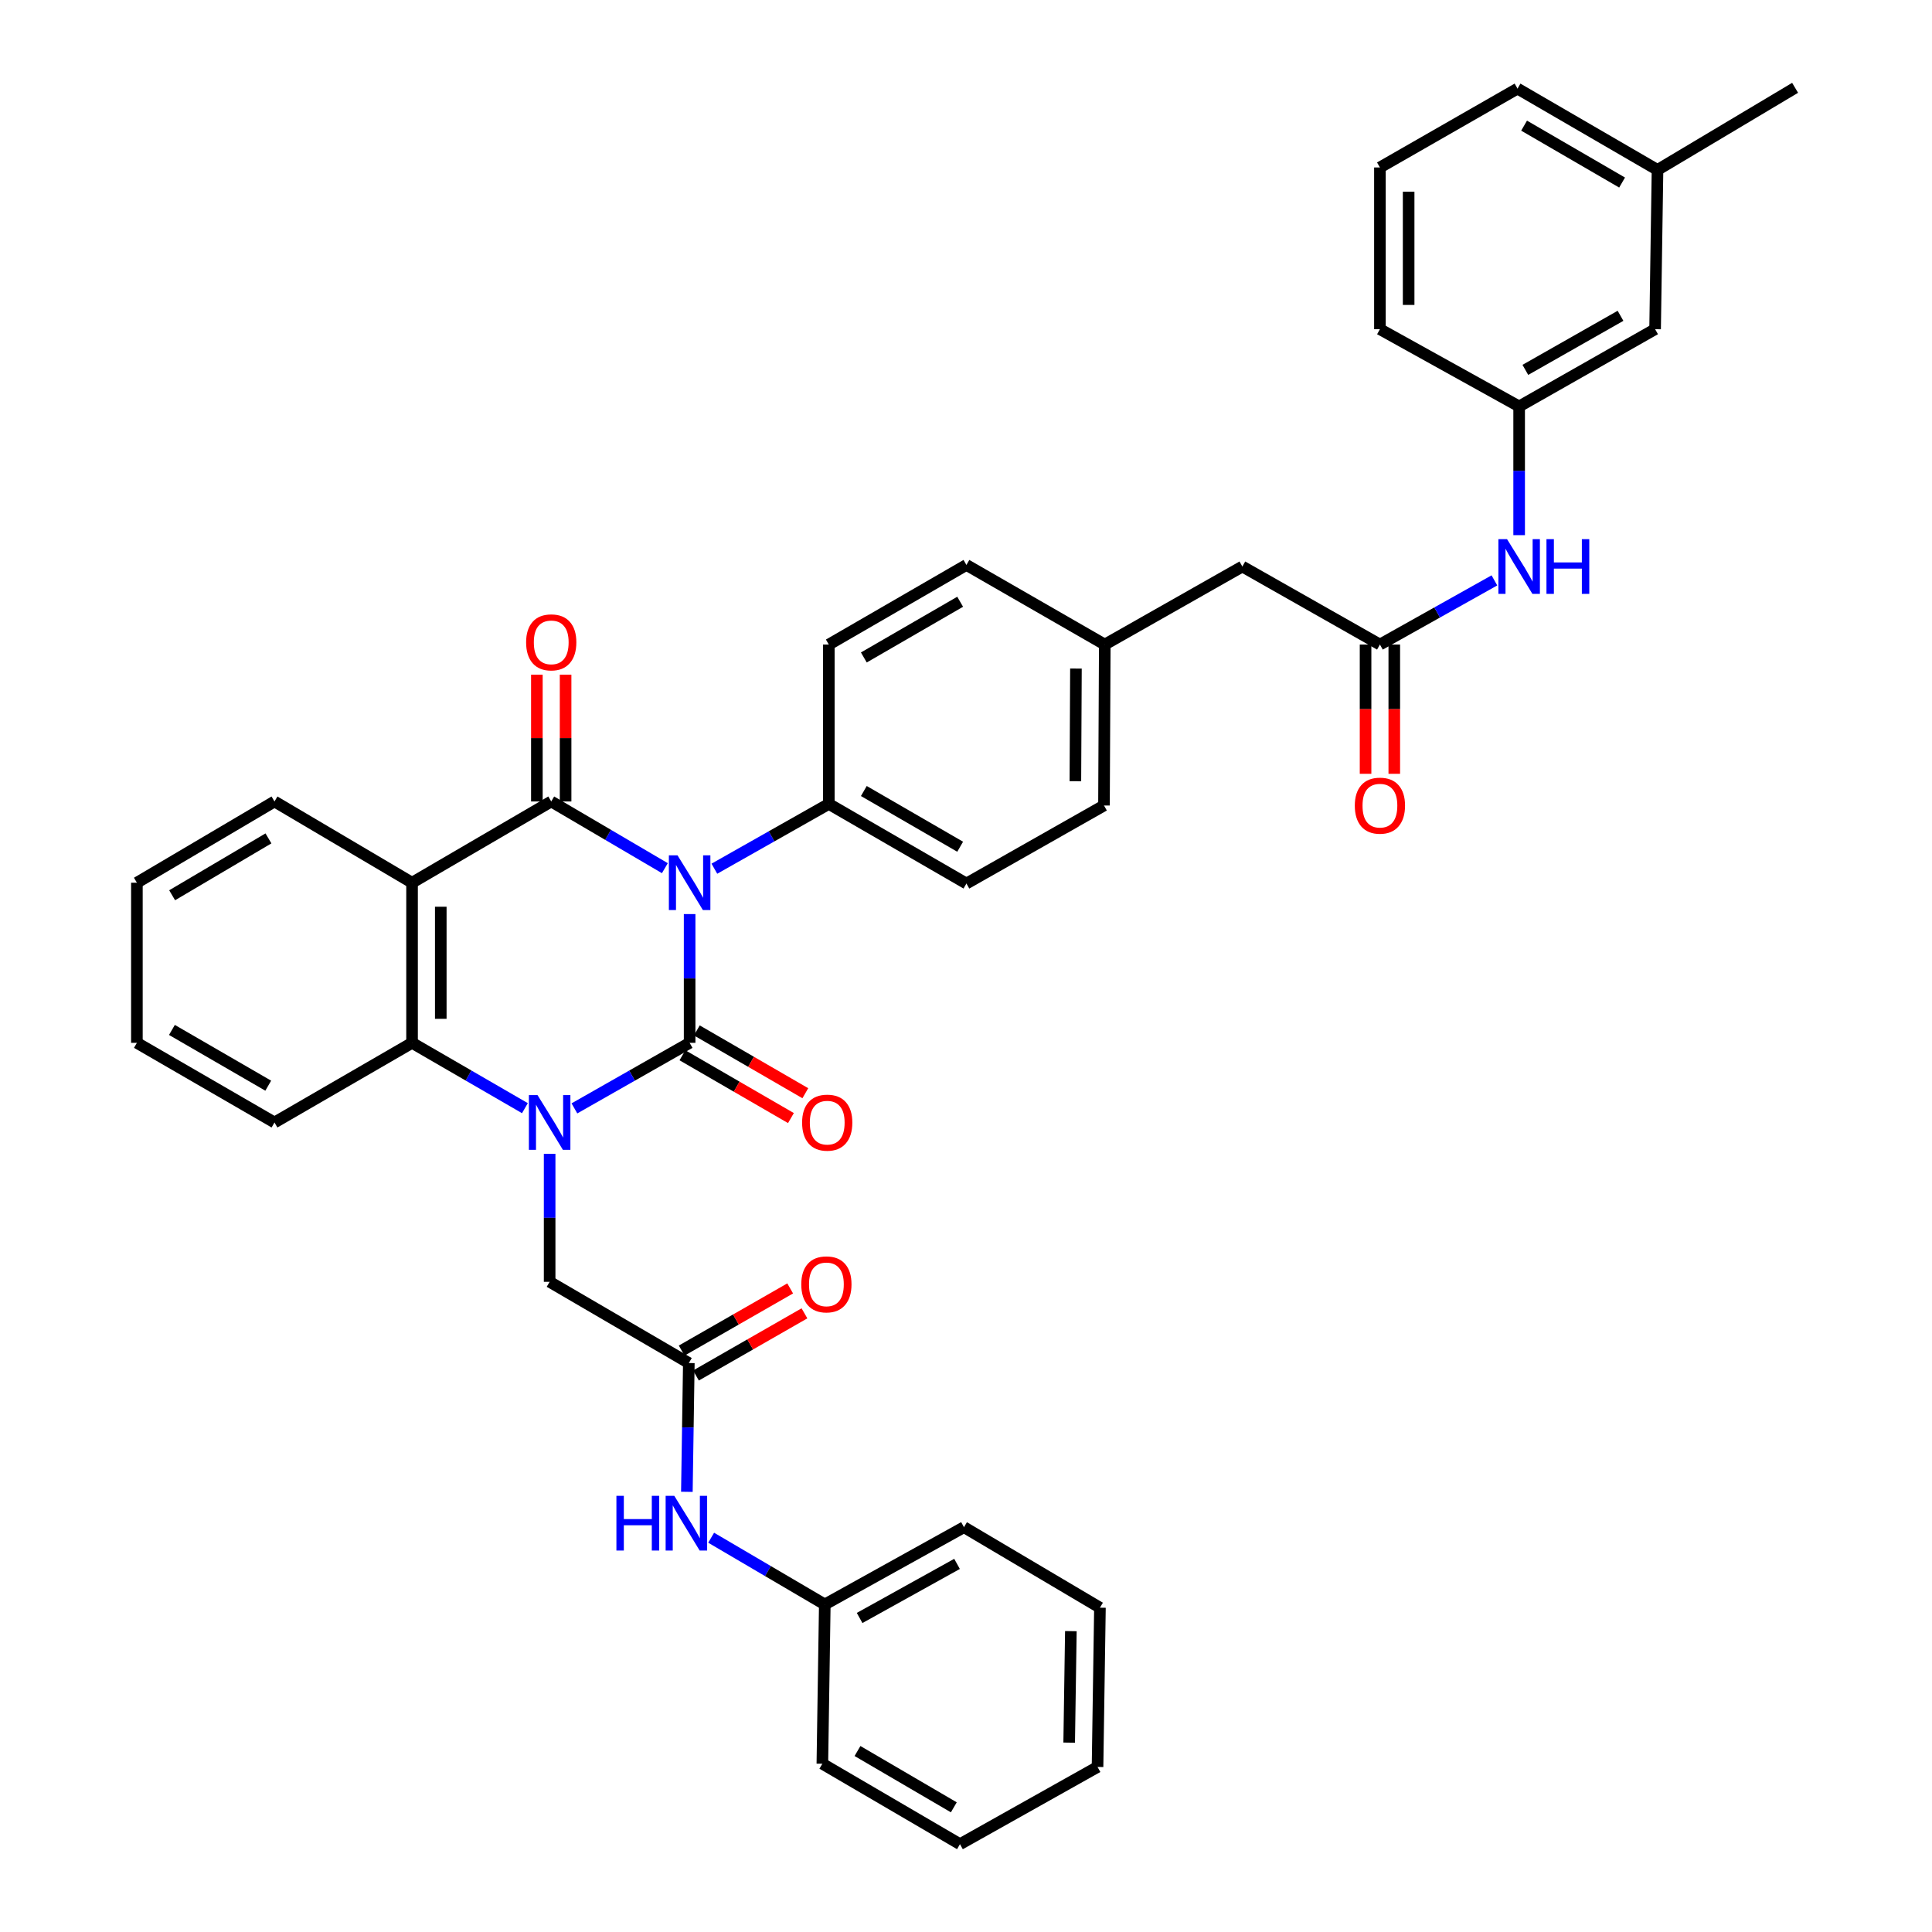 <?xml version='1.0' encoding='iso-8859-1'?>
<svg version='1.1' baseProfile='full'
              xmlns='http://www.w3.org/2000/svg'
                      xmlns:rdkit='http://www.rdkit.org/xml'
                      xmlns:xlink='http://www.w3.org/1999/xlink'
                  xml:space='preserve'
width='1000px' height='1000px' viewBox='0 0 1000 1000'>
<!-- END OF HEADER -->
<rect style='opacity:1.0;fill:#FFFFFF;stroke:none' width='1000' height='1000' x='0' y='0'> </rect>
<path class='bond-0' d='M 356.95,473.124 L 356.95,506.448' style='fill:none;fill-rule:evenodd;stroke:#0000FF;stroke-width:6px;stroke-linecap:butt;stroke-linejoin:miter;stroke-opacity:1' />
<path class='bond-0' d='M 356.95,506.448 L 356.95,539.772' style='fill:none;fill-rule:evenodd;stroke:#000000;stroke-width:6px;stroke-linecap:butt;stroke-linejoin:miter;stroke-opacity:1' />
<path class='bond-2' d='M 344.133,449.368 L 314.725,432.104' style='fill:none;fill-rule:evenodd;stroke:#0000FF;stroke-width:6px;stroke-linecap:butt;stroke-linejoin:miter;stroke-opacity:1' />
<path class='bond-2' d='M 314.725,432.104 L 285.317,414.84' style='fill:none;fill-rule:evenodd;stroke:#000000;stroke-width:6px;stroke-linecap:butt;stroke-linejoin:miter;stroke-opacity:1' />
<path class='bond-5' d='M 369.759,449.641 L 399.377,432.877' style='fill:none;fill-rule:evenodd;stroke:#0000FF;stroke-width:6px;stroke-linecap:butt;stroke-linejoin:miter;stroke-opacity:1' />
<path class='bond-5' d='M 399.377,432.877 L 428.995,416.112' style='fill:none;fill-rule:evenodd;stroke:#000000;stroke-width:6px;stroke-linecap:butt;stroke-linejoin:miter;stroke-opacity:1' />
<path class='bond-1' d='M 356.95,539.772 L 327.132,556.737' style='fill:none;fill-rule:evenodd;stroke:#000000;stroke-width:6px;stroke-linecap:butt;stroke-linejoin:miter;stroke-opacity:1' />
<path class='bond-1' d='M 327.132,556.737 L 297.315,573.701' style='fill:none;fill-rule:evenodd;stroke:#0000FF;stroke-width:6px;stroke-linecap:butt;stroke-linejoin:miter;stroke-opacity:1' />
<path class='bond-9' d='M 353.226,546.205 L 381.307,562.459' style='fill:none;fill-rule:evenodd;stroke:#000000;stroke-width:6px;stroke-linecap:butt;stroke-linejoin:miter;stroke-opacity:1' />
<path class='bond-9' d='M 381.307,562.459 L 409.389,578.714' style='fill:none;fill-rule:evenodd;stroke:#FF0000;stroke-width:6px;stroke-linecap:butt;stroke-linejoin:miter;stroke-opacity:1' />
<path class='bond-9' d='M 360.673,533.339 L 388.754,549.594' style='fill:none;fill-rule:evenodd;stroke:#000000;stroke-width:6px;stroke-linecap:butt;stroke-linejoin:miter;stroke-opacity:1' />
<path class='bond-9' d='M 388.754,549.594 L 416.835,565.849' style='fill:none;fill-rule:evenodd;stroke:#FF0000;stroke-width:6px;stroke-linecap:butt;stroke-linejoin:miter;stroke-opacity:1' />
<path class='bond-6' d='M 284.491,597.219 L 284.491,630.342' style='fill:none;fill-rule:evenodd;stroke:#0000FF;stroke-width:6px;stroke-linecap:butt;stroke-linejoin:miter;stroke-opacity:1' />
<path class='bond-6' d='M 284.491,630.342 L 284.491,663.465' style='fill:none;fill-rule:evenodd;stroke:#000000;stroke-width:6px;stroke-linecap:butt;stroke-linejoin:miter;stroke-opacity:1' />
<path class='bond-39' d='M 271.694,573.589 L 242.487,556.681' style='fill:none;fill-rule:evenodd;stroke:#0000FF;stroke-width:6px;stroke-linecap:butt;stroke-linejoin:miter;stroke-opacity:1' />
<path class='bond-39' d='M 242.487,556.681 L 213.28,539.772' style='fill:none;fill-rule:evenodd;stroke:#000000;stroke-width:6px;stroke-linecap:butt;stroke-linejoin:miter;stroke-opacity:1' />
<path class='bond-3' d='M 285.317,414.84 L 213.28,456.892' style='fill:none;fill-rule:evenodd;stroke:#000000;stroke-width:6px;stroke-linecap:butt;stroke-linejoin:miter;stroke-opacity:1' />
<path class='bond-10' d='M 292.75,414.84 L 292.75,382.03' style='fill:none;fill-rule:evenodd;stroke:#000000;stroke-width:6px;stroke-linecap:butt;stroke-linejoin:miter;stroke-opacity:1' />
<path class='bond-10' d='M 292.75,382.03 L 292.75,349.219' style='fill:none;fill-rule:evenodd;stroke:#FF0000;stroke-width:6px;stroke-linecap:butt;stroke-linejoin:miter;stroke-opacity:1' />
<path class='bond-10' d='M 277.885,414.84 L 277.885,382.03' style='fill:none;fill-rule:evenodd;stroke:#000000;stroke-width:6px;stroke-linecap:butt;stroke-linejoin:miter;stroke-opacity:1' />
<path class='bond-10' d='M 277.885,382.03 L 277.885,349.219' style='fill:none;fill-rule:evenodd;stroke:#FF0000;stroke-width:6px;stroke-linecap:butt;stroke-linejoin:miter;stroke-opacity:1' />
<path class='bond-4' d='M 213.28,456.892 L 213.28,539.772' style='fill:none;fill-rule:evenodd;stroke:#000000;stroke-width:6px;stroke-linecap:butt;stroke-linejoin:miter;stroke-opacity:1' />
<path class='bond-4' d='M 228.145,469.324 L 228.145,527.34' style='fill:none;fill-rule:evenodd;stroke:#000000;stroke-width:6px;stroke-linecap:butt;stroke-linejoin:miter;stroke-opacity:1' />
<path class='bond-19' d='M 213.28,456.892 L 142.077,414.84' style='fill:none;fill-rule:evenodd;stroke:#000000;stroke-width:6px;stroke-linecap:butt;stroke-linejoin:miter;stroke-opacity:1' />
<path class='bond-25' d='M 213.28,539.772 L 142.077,580.997' style='fill:none;fill-rule:evenodd;stroke:#000000;stroke-width:6px;stroke-linecap:butt;stroke-linejoin:miter;stroke-opacity:1' />
<path class='bond-16' d='M 428.995,416.112 L 500.215,457.313' style='fill:none;fill-rule:evenodd;stroke:#000000;stroke-width:6px;stroke-linecap:butt;stroke-linejoin:miter;stroke-opacity:1' />
<path class='bond-16' d='M 447.122,409.425 L 496.975,438.266' style='fill:none;fill-rule:evenodd;stroke:#000000;stroke-width:6px;stroke-linecap:butt;stroke-linejoin:miter;stroke-opacity:1' />
<path class='bond-17' d='M 428.995,416.112 L 428.995,333.62' style='fill:none;fill-rule:evenodd;stroke:#000000;stroke-width:6px;stroke-linecap:butt;stroke-linejoin:miter;stroke-opacity:1' />
<path class='bond-7' d='M 284.491,663.465 L 356.537,705.508' style='fill:none;fill-rule:evenodd;stroke:#000000;stroke-width:6px;stroke-linecap:butt;stroke-linejoin:miter;stroke-opacity:1' />
<path class='bond-12' d='M 356.537,705.508 L 356.029,738.836' style='fill:none;fill-rule:evenodd;stroke:#000000;stroke-width:6px;stroke-linecap:butt;stroke-linejoin:miter;stroke-opacity:1' />
<path class='bond-12' d='M 356.029,738.836 L 355.521,772.164' style='fill:none;fill-rule:evenodd;stroke:#0000FF;stroke-width:6px;stroke-linecap:butt;stroke-linejoin:miter;stroke-opacity:1' />
<path class='bond-13' d='M 360.232,711.957 L 388.308,695.867' style='fill:none;fill-rule:evenodd;stroke:#000000;stroke-width:6px;stroke-linecap:butt;stroke-linejoin:miter;stroke-opacity:1' />
<path class='bond-13' d='M 388.308,695.867 L 416.384,679.778' style='fill:none;fill-rule:evenodd;stroke:#FF0000;stroke-width:6px;stroke-linecap:butt;stroke-linejoin:miter;stroke-opacity:1' />
<path class='bond-13' d='M 352.841,699.059 L 380.917,682.97' style='fill:none;fill-rule:evenodd;stroke:#000000;stroke-width:6px;stroke-linecap:butt;stroke-linejoin:miter;stroke-opacity:1' />
<path class='bond-13' d='M 380.917,682.97 L 408.993,666.881' style='fill:none;fill-rule:evenodd;stroke:#FF0000;stroke-width:6px;stroke-linecap:butt;stroke-linejoin:miter;stroke-opacity:1' />
<path class='bond-8' d='M 714.245,333.62 L 643.042,293.229' style='fill:none;fill-rule:evenodd;stroke:#000000;stroke-width:6px;stroke-linecap:butt;stroke-linejoin:miter;stroke-opacity:1' />
<path class='bond-11' d='M 714.245,333.62 L 743.874,317.013' style='fill:none;fill-rule:evenodd;stroke:#000000;stroke-width:6px;stroke-linecap:butt;stroke-linejoin:miter;stroke-opacity:1' />
<path class='bond-11' d='M 743.874,317.013 L 773.502,300.406' style='fill:none;fill-rule:evenodd;stroke:#0000FF;stroke-width:6px;stroke-linecap:butt;stroke-linejoin:miter;stroke-opacity:1' />
<path class='bond-14' d='M 706.813,333.62 L 706.813,367.069' style='fill:none;fill-rule:evenodd;stroke:#000000;stroke-width:6px;stroke-linecap:butt;stroke-linejoin:miter;stroke-opacity:1' />
<path class='bond-14' d='M 706.813,367.069 L 706.813,400.519' style='fill:none;fill-rule:evenodd;stroke:#FF0000;stroke-width:6px;stroke-linecap:butt;stroke-linejoin:miter;stroke-opacity:1' />
<path class='bond-14' d='M 721.678,333.62 L 721.678,367.069' style='fill:none;fill-rule:evenodd;stroke:#000000;stroke-width:6px;stroke-linecap:butt;stroke-linejoin:miter;stroke-opacity:1' />
<path class='bond-14' d='M 721.678,367.069 L 721.678,400.519' style='fill:none;fill-rule:evenodd;stroke:#FF0000;stroke-width:6px;stroke-linecap:butt;stroke-linejoin:miter;stroke-opacity:1' />
<path class='bond-15' d='M 786.307,276.997 L 786.307,243.685' style='fill:none;fill-rule:evenodd;stroke:#0000FF;stroke-width:6px;stroke-linecap:butt;stroke-linejoin:miter;stroke-opacity:1' />
<path class='bond-15' d='M 786.307,243.685 L 786.307,210.373' style='fill:none;fill-rule:evenodd;stroke:#000000;stroke-width:6px;stroke-linecap:butt;stroke-linejoin:miter;stroke-opacity:1' />
<path class='bond-22' d='M 368.09,795.923 L 397.502,813.194' style='fill:none;fill-rule:evenodd;stroke:#0000FF;stroke-width:6px;stroke-linecap:butt;stroke-linejoin:miter;stroke-opacity:1' />
<path class='bond-22' d='M 397.502,813.194 L 426.914,830.464' style='fill:none;fill-rule:evenodd;stroke:#000000;stroke-width:6px;stroke-linecap:butt;stroke-linejoin:miter;stroke-opacity:1' />
<path class='bond-20' d='M 786.307,210.373 L 856.676,170.386' style='fill:none;fill-rule:evenodd;stroke:#000000;stroke-width:6px;stroke-linecap:butt;stroke-linejoin:miter;stroke-opacity:1' />
<path class='bond-20' d='M 789.519,191.451 L 838.777,163.46' style='fill:none;fill-rule:evenodd;stroke:#000000;stroke-width:6px;stroke-linecap:butt;stroke-linejoin:miter;stroke-opacity:1' />
<path class='bond-28' d='M 786.307,210.373 L 714.245,170.386' style='fill:none;fill-rule:evenodd;stroke:#000000;stroke-width:6px;stroke-linecap:butt;stroke-linejoin:miter;stroke-opacity:1' />
<path class='bond-23' d='M 500.215,457.313 L 571.418,416.921' style='fill:none;fill-rule:evenodd;stroke:#000000;stroke-width:6px;stroke-linecap:butt;stroke-linejoin:miter;stroke-opacity:1' />
<path class='bond-24' d='M 428.995,333.62 L 500.215,292.419' style='fill:none;fill-rule:evenodd;stroke:#000000;stroke-width:6px;stroke-linecap:butt;stroke-linejoin:miter;stroke-opacity:1' />
<path class='bond-24' d='M 447.122,340.307 L 496.975,311.466' style='fill:none;fill-rule:evenodd;stroke:#000000;stroke-width:6px;stroke-linecap:butt;stroke-linejoin:miter;stroke-opacity:1' />
<path class='bond-18' d='M 643.042,293.229 L 571.831,333.62' style='fill:none;fill-rule:evenodd;stroke:#000000;stroke-width:6px;stroke-linecap:butt;stroke-linejoin:miter;stroke-opacity:1' />
<path class='bond-33' d='M 142.077,414.84 L 70.857,456.892' style='fill:none;fill-rule:evenodd;stroke:#000000;stroke-width:6px;stroke-linecap:butt;stroke-linejoin:miter;stroke-opacity:1' />
<path class='bond-33' d='M 138.952,433.948 L 89.098,463.384' style='fill:none;fill-rule:evenodd;stroke:#000000;stroke-width:6px;stroke-linecap:butt;stroke-linejoin:miter;stroke-opacity:1' />
<path class='bond-26' d='M 856.676,170.386 L 857.923,87.944' style='fill:none;fill-rule:evenodd;stroke:#000000;stroke-width:6px;stroke-linecap:butt;stroke-linejoin:miter;stroke-opacity:1' />
<path class='bond-21' d='M 571.831,333.62 L 500.215,292.419' style='fill:none;fill-rule:evenodd;stroke:#000000;stroke-width:6px;stroke-linecap:butt;stroke-linejoin:miter;stroke-opacity:1' />
<path class='bond-38' d='M 571.831,333.62 L 571.418,416.921' style='fill:none;fill-rule:evenodd;stroke:#000000;stroke-width:6px;stroke-linecap:butt;stroke-linejoin:miter;stroke-opacity:1' />
<path class='bond-38' d='M 556.904,346.041 L 556.615,404.353' style='fill:none;fill-rule:evenodd;stroke:#000000;stroke-width:6px;stroke-linecap:butt;stroke-linejoin:miter;stroke-opacity:1' />
<path class='bond-31' d='M 426.914,830.464 L 498.951,790.469' style='fill:none;fill-rule:evenodd;stroke:#000000;stroke-width:6px;stroke-linecap:butt;stroke-linejoin:miter;stroke-opacity:1' />
<path class='bond-31' d='M 444.935,837.461 L 495.361,809.465' style='fill:none;fill-rule:evenodd;stroke:#000000;stroke-width:6px;stroke-linecap:butt;stroke-linejoin:miter;stroke-opacity:1' />
<path class='bond-32' d='M 426.914,830.464 L 425.65,912.907' style='fill:none;fill-rule:evenodd;stroke:#000000;stroke-width:6px;stroke-linecap:butt;stroke-linejoin:miter;stroke-opacity:1' />
<path class='bond-40' d='M 142.077,580.997 L 70.857,539.772' style='fill:none;fill-rule:evenodd;stroke:#000000;stroke-width:6px;stroke-linecap:butt;stroke-linejoin:miter;stroke-opacity:1' />
<path class='bond-40' d='M 138.841,561.949 L 88.987,533.091' style='fill:none;fill-rule:evenodd;stroke:#000000;stroke-width:6px;stroke-linecap:butt;stroke-linejoin:miter;stroke-opacity:1' />
<path class='bond-30' d='M 857.923,87.944 L 929.143,45.455' style='fill:none;fill-rule:evenodd;stroke:#000000;stroke-width:6px;stroke-linecap:butt;stroke-linejoin:miter;stroke-opacity:1' />
<path class='bond-42' d='M 857.923,87.944 L 785.465,45.867' style='fill:none;fill-rule:evenodd;stroke:#000000;stroke-width:6px;stroke-linecap:butt;stroke-linejoin:miter;stroke-opacity:1' />
<path class='bond-42' d='M 839.59,94.487 L 788.869,65.034' style='fill:none;fill-rule:evenodd;stroke:#000000;stroke-width:6px;stroke-linecap:butt;stroke-linejoin:miter;stroke-opacity:1' />
<path class='bond-27' d='M 714.245,86.68 L 714.245,170.386' style='fill:none;fill-rule:evenodd;stroke:#000000;stroke-width:6px;stroke-linecap:butt;stroke-linejoin:miter;stroke-opacity:1' />
<path class='bond-27' d='M 729.11,99.236 L 729.11,157.83' style='fill:none;fill-rule:evenodd;stroke:#000000;stroke-width:6px;stroke-linecap:butt;stroke-linejoin:miter;stroke-opacity:1' />
<path class='bond-29' d='M 714.245,86.68 L 785.465,45.867' style='fill:none;fill-rule:evenodd;stroke:#000000;stroke-width:6px;stroke-linecap:butt;stroke-linejoin:miter;stroke-opacity:1' />
<path class='bond-36' d='M 498.951,790.469 L 569.328,832.133' style='fill:none;fill-rule:evenodd;stroke:#000000;stroke-width:6px;stroke-linecap:butt;stroke-linejoin:miter;stroke-opacity:1' />
<path class='bond-35' d='M 425.65,912.907 L 496.878,954.545' style='fill:none;fill-rule:evenodd;stroke:#000000;stroke-width:6px;stroke-linecap:butt;stroke-linejoin:miter;stroke-opacity:1' />
<path class='bond-35' d='M 443.837,906.32 L 493.696,935.467' style='fill:none;fill-rule:evenodd;stroke:#000000;stroke-width:6px;stroke-linecap:butt;stroke-linejoin:miter;stroke-opacity:1' />
<path class='bond-34' d='M 70.857,456.892 L 70.857,539.772' style='fill:none;fill-rule:evenodd;stroke:#000000;stroke-width:6px;stroke-linecap:butt;stroke-linejoin:miter;stroke-opacity:1' />
<path class='bond-37' d='M 496.878,954.545 L 568.081,914.575' style='fill:none;fill-rule:evenodd;stroke:#000000;stroke-width:6px;stroke-linecap:butt;stroke-linejoin:miter;stroke-opacity:1' />
<path class='bond-41' d='M 569.328,832.133 L 568.081,914.575' style='fill:none;fill-rule:evenodd;stroke:#000000;stroke-width:6px;stroke-linecap:butt;stroke-linejoin:miter;stroke-opacity:1' />
<path class='bond-41' d='M 554.278,844.274 L 553.405,901.984' style='fill:none;fill-rule:evenodd;stroke:#000000;stroke-width:6px;stroke-linecap:butt;stroke-linejoin:miter;stroke-opacity:1' />
<path  class='atom-0' d='M 350.69 442.732
L 359.97 457.732
Q 360.89 459.212, 362.37 461.892
Q 363.85 464.572, 363.93 464.732
L 363.93 442.732
L 367.69 442.732
L 367.69 471.052
L 363.81 471.052
L 353.85 454.652
Q 352.69 452.732, 351.45 450.532
Q 350.25 448.332, 349.89 447.652
L 349.89 471.052
L 346.21 471.052
L 346.21 442.732
L 350.69 442.732
' fill='#0000FF'/>
<path  class='atom-2' d='M 278.231 566.837
L 287.511 581.837
Q 288.431 583.317, 289.911 585.997
Q 291.391 588.677, 291.471 588.837
L 291.471 566.837
L 295.231 566.837
L 295.231 595.157
L 291.351 595.157
L 281.391 578.757
Q 280.231 576.837, 278.991 574.637
Q 277.791 572.437, 277.431 571.757
L 277.431 595.157
L 273.751 595.157
L 273.751 566.837
L 278.231 566.837
' fill='#0000FF'/>
<path  class='atom-10' d='M 415.169 581.077
Q 415.169 574.277, 418.529 570.477
Q 421.889 566.677, 428.169 566.677
Q 434.449 566.677, 437.809 570.477
Q 441.169 574.277, 441.169 581.077
Q 441.169 587.957, 437.769 591.877
Q 434.369 595.757, 428.169 595.757
Q 421.929 595.757, 418.529 591.877
Q 415.169 587.997, 415.169 581.077
M 428.169 592.557
Q 432.489 592.557, 434.809 589.677
Q 437.169 586.757, 437.169 581.077
Q 437.169 575.517, 434.809 572.717
Q 432.489 569.877, 428.169 569.877
Q 423.849 569.877, 421.489 572.677
Q 419.169 575.477, 419.169 581.077
Q 419.169 586.797, 421.489 589.677
Q 423.849 592.557, 428.169 592.557
' fill='#FF0000'/>
<path  class='atom-11' d='M 272.317 332.478
Q 272.317 325.678, 275.677 321.878
Q 279.037 318.078, 285.317 318.078
Q 291.597 318.078, 294.957 321.878
Q 298.317 325.678, 298.317 332.478
Q 298.317 339.358, 294.917 343.278
Q 291.517 347.158, 285.317 347.158
Q 279.077 347.158, 275.677 343.278
Q 272.317 339.398, 272.317 332.478
M 285.317 343.958
Q 289.637 343.958, 291.957 341.078
Q 294.317 338.158, 294.317 332.478
Q 294.317 326.918, 291.957 324.118
Q 289.637 321.278, 285.317 321.278
Q 280.997 321.278, 278.637 324.078
Q 276.317 326.878, 276.317 332.478
Q 276.317 338.198, 278.637 341.078
Q 280.997 343.958, 285.317 343.958
' fill='#FF0000'/>
<path  class='atom-12' d='M 780.047 279.069
L 789.327 294.069
Q 790.247 295.549, 791.727 298.229
Q 793.207 300.909, 793.287 301.069
L 793.287 279.069
L 797.047 279.069
L 797.047 307.389
L 793.167 307.389
L 783.207 290.989
Q 782.047 289.069, 780.807 286.869
Q 779.607 284.669, 779.247 283.989
L 779.247 307.389
L 775.567 307.389
L 775.567 279.069
L 780.047 279.069
' fill='#0000FF'/>
<path  class='atom-12' d='M 800.447 279.069
L 804.287 279.069
L 804.287 291.109
L 818.767 291.109
L 818.767 279.069
L 822.607 279.069
L 822.607 307.389
L 818.767 307.389
L 818.767 294.309
L 804.287 294.309
L 804.287 307.389
L 800.447 307.389
L 800.447 279.069
' fill='#0000FF'/>
<path  class='atom-13' d='M 319.053 774.237
L 322.893 774.237
L 322.893 786.277
L 337.373 786.277
L 337.373 774.237
L 341.213 774.237
L 341.213 802.557
L 337.373 802.557
L 337.373 789.477
L 322.893 789.477
L 322.893 802.557
L 319.053 802.557
L 319.053 774.237
' fill='#0000FF'/>
<path  class='atom-13' d='M 349.013 774.237
L 358.293 789.237
Q 359.213 790.717, 360.693 793.397
Q 362.173 796.077, 362.253 796.237
L 362.253 774.237
L 366.013 774.237
L 366.013 802.557
L 362.133 802.557
L 352.173 786.157
Q 351.013 784.237, 349.773 782.037
Q 348.573 779.837, 348.213 779.157
L 348.213 802.557
L 344.533 802.557
L 344.533 774.237
L 349.013 774.237
' fill='#0000FF'/>
<path  class='atom-14' d='M 414.74 664.784
Q 414.74 657.984, 418.1 654.184
Q 421.46 650.384, 427.74 650.384
Q 434.02 650.384, 437.38 654.184
Q 440.74 657.984, 440.74 664.784
Q 440.74 671.664, 437.34 675.584
Q 433.94 679.464, 427.74 679.464
Q 421.5 679.464, 418.1 675.584
Q 414.74 671.704, 414.74 664.784
M 427.74 676.264
Q 432.06 676.264, 434.38 673.384
Q 436.74 670.464, 436.74 664.784
Q 436.74 659.224, 434.38 656.424
Q 432.06 653.584, 427.74 653.584
Q 423.42 653.584, 421.06 656.384
Q 418.74 659.184, 418.74 664.784
Q 418.74 670.504, 421.06 673.384
Q 423.42 676.264, 427.74 676.264
' fill='#FF0000'/>
<path  class='atom-15' d='M 701.245 417.001
Q 701.245 410.201, 704.605 406.401
Q 707.965 402.601, 714.245 402.601
Q 720.525 402.601, 723.885 406.401
Q 727.245 410.201, 727.245 417.001
Q 727.245 423.881, 723.845 427.801
Q 720.445 431.681, 714.245 431.681
Q 708.005 431.681, 704.605 427.801
Q 701.245 423.921, 701.245 417.001
M 714.245 428.481
Q 718.565 428.481, 720.885 425.601
Q 723.245 422.681, 723.245 417.001
Q 723.245 411.441, 720.885 408.641
Q 718.565 405.801, 714.245 405.801
Q 709.925 405.801, 707.565 408.601
Q 705.245 411.401, 705.245 417.001
Q 705.245 422.721, 707.565 425.601
Q 709.925 428.481, 714.245 428.481
' fill='#FF0000'/>
</svg>
